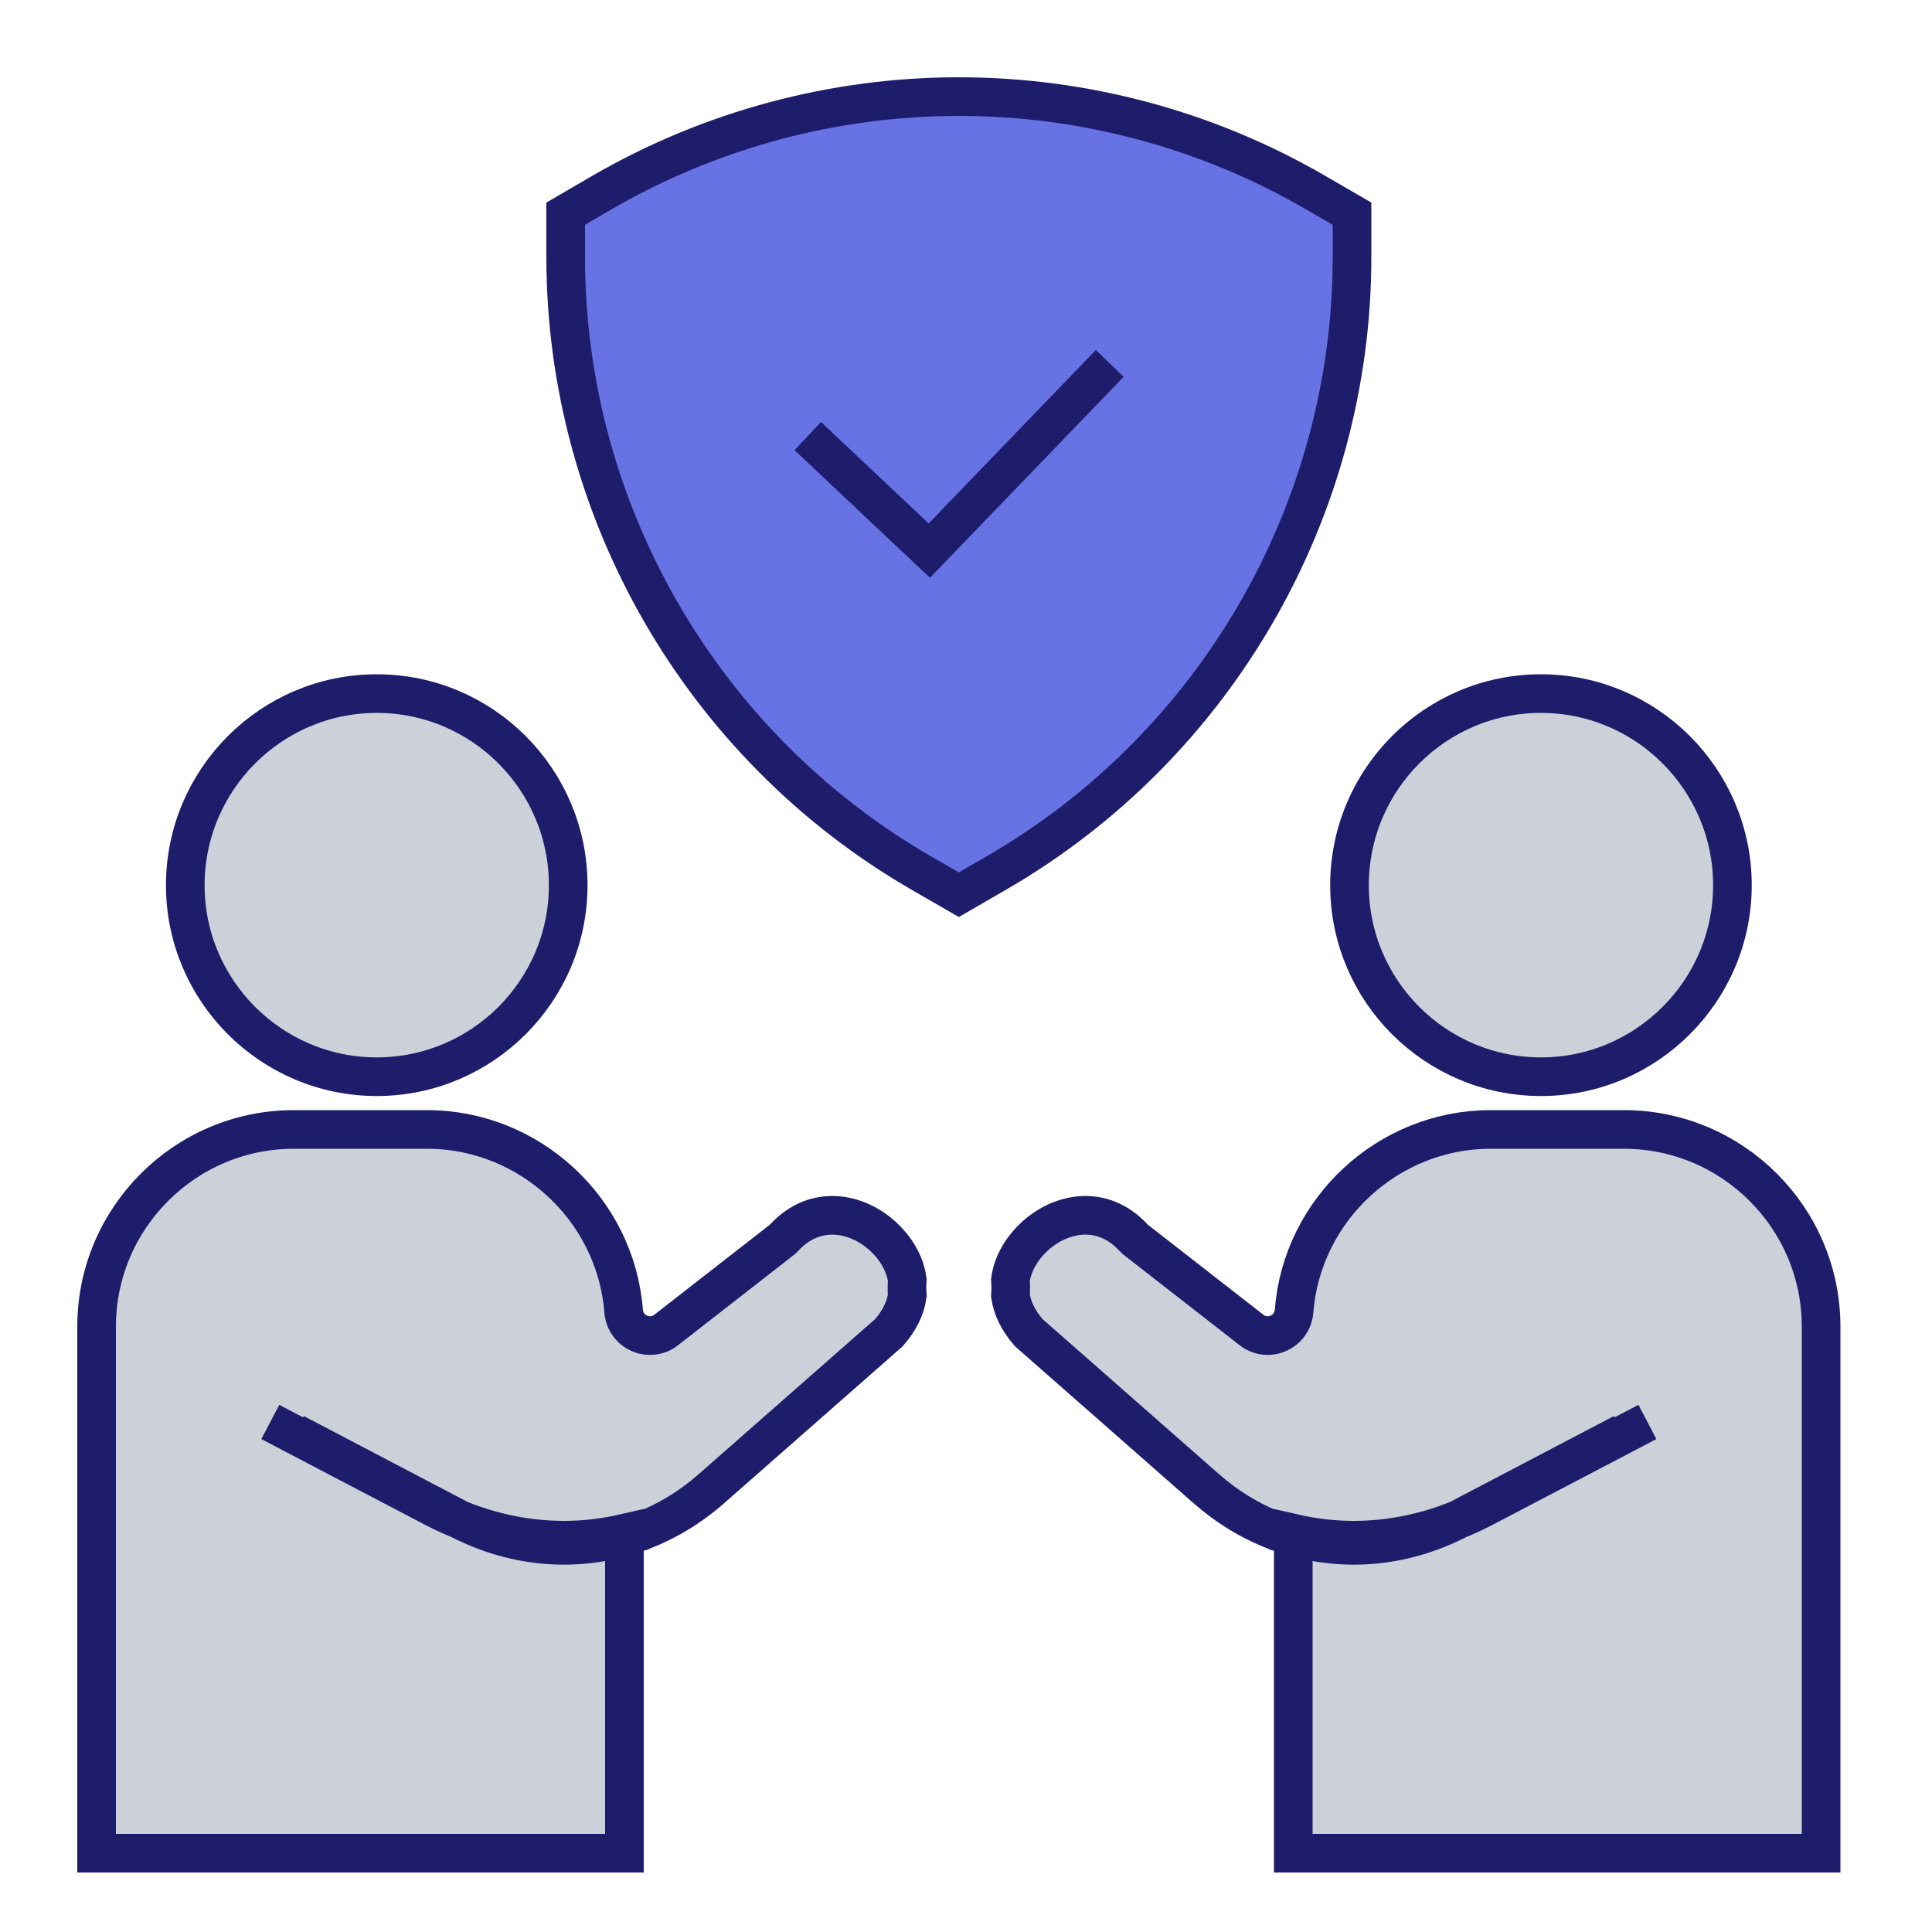 <?xml version="1.0" encoding="UTF-8"?>
<svg xmlns="http://www.w3.org/2000/svg" width="100" height="100" viewBox="0 0 100 100" fill="none">
  <path d="M69.98 11.06V13.31C69.98 26.41 62.93 38.62 51.58 45.18L49.63 46.31L47.67 45.18C42 41.9 37.4 37.21 34.22 31.7C31.04 26.19 29.28 19.86 29.28 13.31V11.06L31.22 9.93C36.8 6.71 43.16 5 49.63 5C56.1 5 62.46 6.71 68.03 9.93L69.98 11.06Z" fill="#6772E5" stroke="#1D1D6C" stroke-width="2"></path>
  <path d="M29.41 45.82C29.41 51.29 24.96 55.73 19.5 55.73C14.04 55.73 9.59 51.28 9.59 45.82C9.59 40.36 14.03 35.9 19.5 35.9C24.97 35.9 29.41 40.35 29.41 45.82Z" fill="#CCD1D9" stroke="#1D1D6C" stroke-width="2"></path>
  <path d="M13.99 73.6L22.45 78.03C24.59 79.15 26.89 79.72 29.19 79.72C30.23 79.72 31.28 79.6 32.32 79.36V95.92H5V68.67C5 63.04 9.58 58.46 15.21 58.46H22.11C27.4 58.46 31.87 62.59 32.28 67.87C32.32 68.37 32.63 68.81 33.09 69.01C33.55 69.22 34.09 69.15 34.48 68.84L40.41 64.22C40.47 64.18 40.53 64.13 40.58 64.07C42.22 62.29 44.39 62.78 45.71 64C46.33 64.57 46.84 65.36 46.96 66.25C46.94 66.52 46.94 66.79 46.96 67.06C46.87 67.68 46.58 68.33 46.01 68.98L36.85 77.03C35.75 78 34.52 78.75 33.2 79.25C33.18 79.25 33.17 79.25 33.16 79.27C33.12 79.28 33.09 79.29 33.06 79.3C30.01 80.41 26.69 80.17 23.71 78.61L15.26 74.18" fill="#CCD1D9"></path>
  <path d="M13.99 73.6L22.45 78.03C24.59 79.15 26.89 79.72 29.19 79.72C30.23 79.72 31.28 79.6 32.32 79.36V95.92H5V68.67C5 63.04 9.58 58.46 15.21 58.46H22.11C27.4 58.46 31.87 62.59 32.28 67.87C32.32 68.37 32.63 68.81 33.09 69.01C33.55 69.22 34.09 69.15 34.48 68.84L40.41 64.22C40.47 64.18 40.53 64.13 40.58 64.07C42.22 62.29 44.39 62.78 45.71 64C46.33 64.57 46.84 65.36 46.96 66.25C46.94 66.52 46.94 66.79 46.96 67.06C46.87 67.68 46.58 68.33 46.01 68.98L36.85 77.03C35.75 78 34.52 78.75 33.2 79.25C33.18 79.25 33.17 79.25 33.16 79.27C33.12 79.28 33.09 79.29 33.06 79.3C30.01 80.41 26.69 80.17 23.71 78.61L15.26 74.18" stroke="#1D1D6C" stroke-width="2"></path>
  <path d="M69.85 45.82C69.85 51.29 74.3 55.73 79.76 55.73C85.22 55.73 89.67 51.28 89.67 45.82C89.67 40.36 85.23 35.9 79.76 35.9C74.29 35.9 69.85 40.35 69.85 45.82Z" fill="#CCD1D9" stroke="#1D1D6C" stroke-width="2"></path>
  <path d="M85.27 73.6L76.81 78.03C74.67 79.15 72.37 79.72 70.07 79.72C69.03 79.72 67.98 79.6 66.94 79.36V95.92H94.26V68.67C94.26 63.04 89.68 58.46 84.05 58.46H77.15C71.86 58.46 67.39 62.59 66.98 67.87C66.94 68.37 66.63 68.81 66.17 69.01C65.71 69.22 65.17 69.15 64.78 68.84L58.85 64.22C58.79 64.18 58.73 64.13 58.68 64.07C57.04 62.29 54.87 62.78 53.55 64C52.93 64.57 52.42 65.36 52.3 66.25C52.32 66.52 52.32 66.79 52.3 67.06C52.39 67.68 52.68 68.33 53.25 68.98L62.41 77.03C63.51 78 64.74 78.75 66.06 79.25C66.08 79.25 66.09 79.25 66.1 79.27C66.14 79.28 66.17 79.29 66.2 79.3C69.25 80.41 72.57 80.17 75.55 78.61L84 74.18" fill="#CCD1D9"></path>
  <path d="M85.27 73.6L76.81 78.03C74.67 79.15 72.37 79.72 70.07 79.72C69.03 79.72 67.98 79.6 66.94 79.36V95.92H94.26V68.67C94.26 63.04 89.68 58.46 84.05 58.46H77.15C71.86 58.46 67.39 62.59 66.98 67.87C66.94 68.37 66.63 68.81 66.17 69.01C65.71 69.22 65.17 69.15 64.78 68.84L58.85 64.22C58.79 64.18 58.73 64.13 58.68 64.07C57.04 62.29 54.87 62.78 53.55 64C52.93 64.57 52.42 65.36 52.3 66.25C52.32 66.52 52.32 66.79 52.3 67.06C52.39 67.68 52.68 68.33 53.25 68.98L62.41 77.03C63.51 78 64.74 78.75 66.06 79.25C66.08 79.25 66.09 79.25 66.1 79.27C66.14 79.28 66.17 79.29 66.2 79.3C69.25 80.41 72.57 80.17 75.55 78.61L84 74.18" stroke="#1D1D6C" stroke-width="2"></path>
  <path d="M41.81 22.57L48.1 28.5L57.44 18.81" stroke="#1D1D6C" stroke-width="2"></path>
</svg>
